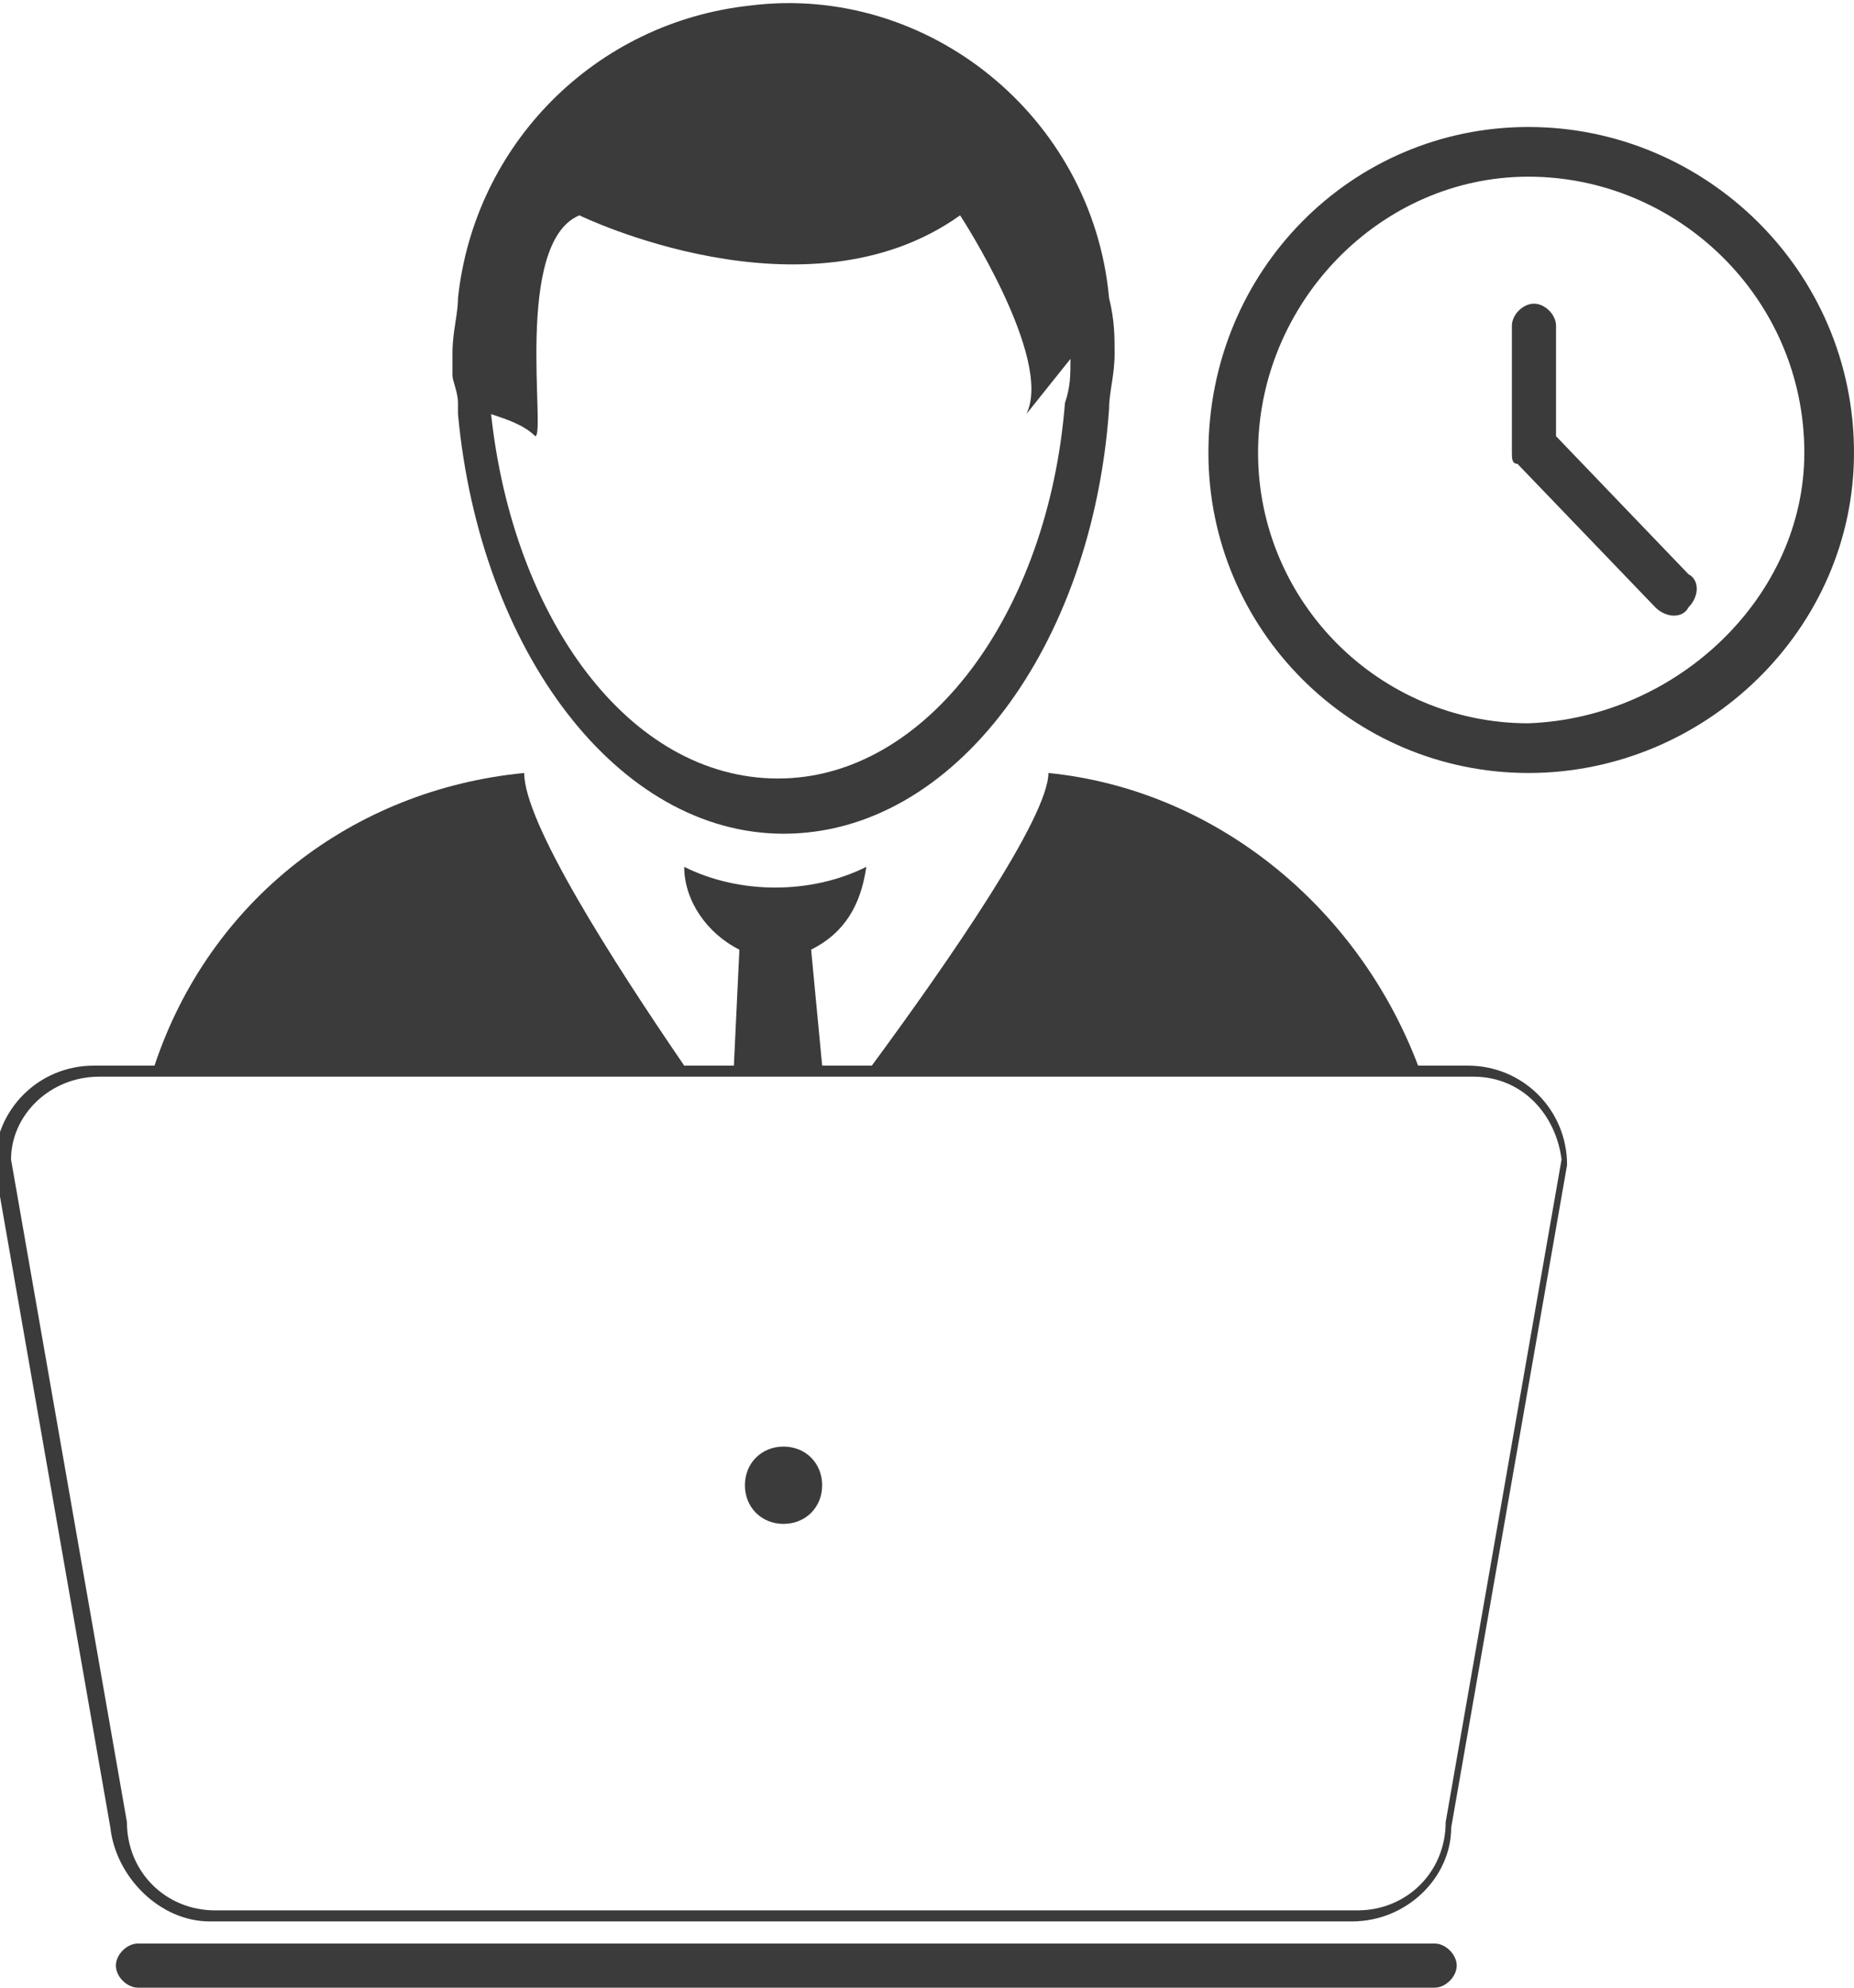 <?xml version="1.0" encoding="utf-8"?>
<!-- Generator: Adobe Illustrator 24.0.3, SVG Export Plug-In . SVG Version: 6.00 Build 0)  -->
<svg version="1.1" id="Layer_1" xmlns="http://www.w3.org/2000/svg" xmlns:xlink="http://www.w3.org/1999/xlink" x="0px" y="0px"
	 viewBox="0 0 33.6 36" style="enable-background:new 0 0 33.6 36;" xml:space="preserve">
<style type="text/css">
	.st0{fill:none;}
	.st1{fill:#3B3B3B;}
</style>
<g id="Group_4248" transform="translate(-228 -2053)">
	<path id="Path_1131" class="st0" d="M255.7,2056.2c-2.7,0-5,2.2-5,5c0,2.7,2.2,4.9,5,4.9c2.7,0,5-2.2,5-4.9l0,0
		C260.7,2058.4,258.4,2056.2,255.7,2056.2z M258.5,2064c-0.2,0.2-0.5,0.2-0.6,0l-2.5-2.6c0,0,0,0,0,0c0,0,0-0.1-0.1-0.1
		c0,0,0-0.1,0-0.1c0,0,0,0,0-0.1v-2.2c0-0.2,0.2-0.4,0.4-0.4c0.2,0,0.4,0.2,0.4,0.4v2l2.4,2.4C258.7,2063.5,258.7,2063.8,258.5,2064
		z"/>
	<path id="Path_1132" class="st1" d="M255.7,2055.3c-3.2,0-5.8,2.6-5.8,5.9c0,3.2,2.6,5.8,5.8,5.8s5.9-2.6,5.9-5.8l0,0
		C261.6,2057.9,258.9,2055.3,255.7,2055.3z M255.7,2066.1c-2.7,0-4.9-2.2-4.9-4.9c0-2.7,2.2-5,4.9-5c2.7,0,5,2.2,5,5l0,0
		C260.7,2063.8,258.4,2066,255.7,2066.1z"/>
	<path id="Path_1133" class="st1" d="M256.2,2060.9v-2c0-0.2-0.2-0.4-0.4-0.4c-0.2,0-0.4,0.2-0.4,0.4v2.2c0,0,0,0,0,0.1
		c0,0.1,0,0.2,0.1,0.2c0,0,0,0,0,0l2.5,2.6c0.2,0.2,0.5,0.2,0.6,0c0.2-0.2,0.2-0.5,0-0.6l0,0L256.2,2060.9z"/>
	<path id="Path_1134" class="st0" d="M231.8,2087.6h20.7c0.9,0,1.6-0.7,1.6-1.6l2.1-12c0-0.9-0.7-1.5-1.6-1.5h-24.9
		c-0.9,0-1.6,0.7-1.6,1.6c0,0,0,0,0,0l2.1,12C230.3,2086.9,231,2087.6,231.8,2087.6C231.8,2087.6,231.8,2087.6,231.8,2087.6z
		 M242.2,2079.1c0.4,0,0.7,0.3,0.7,0.7c0,0.4-0.3,0.7-0.7,0.7c-0.4,0-0.7-0.3-0.7-0.7C241.5,2079.4,241.8,2079.1,242.2,2079.1
		C242.2,2079.1,242.2,2079.1,242.2,2079.1z"/>
	<path id="Path_1135" class="st0" d="M242.2,2067.1c2.7,0,4.9-3,5.2-6.8c0-0.3,0.1-0.5,0.1-0.8l-0.8,1c0.5-1-1.2-3.6-1.2-3.6
		c-2.8,2-6.9,0-6.9,0c-1.2,0.5-0.7,4-0.7,4c-0.3-0.2-0.5-0.3-0.8-0.4C237.4,2064.2,239.6,2067.1,242.2,2067.1z"/>
	<path id="Path_1136" class="st1" d="M236.3,2060.3c0,0.1,0,0.1,0,0.2c0.4,4.3,2.9,7.6,5.9,7.6c3.1,0,5.6-3.4,5.9-7.7
		c0-0.3,0.1-0.6,0.1-1c0-0.3,0-0.6-0.1-1c-0.3-3.3-3.3-5.7-6.5-5.3c-2.8,0.3-5,2.5-5.3,5.3c0,0.3-0.1,0.6-0.1,1c0,0.1,0,0.3,0,0.4
		C236.2,2059.9,236.3,2060.1,236.3,2060.3z M238.5,2056.9c0,0,4.1,2,6.9,0c0,0,1.7,2.6,1.2,3.6l0.8-1c0,0.3,0,0.5-0.1,0.8
		c-0.3,3.8-2.5,6.8-5.2,6.8c-2.7,0-4.8-2.9-5.2-6.6c0.3,0.1,0.6,0.2,0.8,0.4C237.9,2060.9,237.3,2057.4,238.5,2056.9L238.5,2056.9z"
		/>
	<path id="Path_1137" class="st1" d="M237.5,2067c-3.1,0.3-5.7,2.3-6.7,5.3h9.6C239.1,2070.4,237.5,2067.9,237.5,2067z"/>
	<path id="Path_1138" class="st1" d="M247,2067c0,0.8-1.8,3.4-3.2,5.3h9.9C252.6,2069.4,250,2067.3,247,2067z"/>
	<path id="Path_1139" class="st1" d="M242.7,2070.2c0.6-0.3,0.9-0.8,1-1.5c-1,0.5-2.3,0.5-3.3,0c0,0.6,0.4,1.2,1,1.5l-0.1,2.1h1.6
		L242.7,2070.2z"/>
	<path id="Path_1140" class="st1" d="M254,2088.2h-23.5c-0.2,0-0.4,0.2-0.4,0.4s0.2,0.4,0.4,0.4c0,0,0,0,0,0H254
		c0.2,0,0.4-0.2,0.4-0.4C254.4,2088.4,254.2,2088.2,254,2088.2C254,2088.2,254,2088.2,254,2088.2z"/>
	<path id="Path_1141" class="st1" d="M231.8,2087.8h20.7c1,0,1.8-0.8,1.8-1.7l2.1-12c0-1-0.8-1.8-1.8-1.8h-24.9
		c-1,0-1.8,0.8-1.8,1.8c0,0,0,0,0,0l2.1,12C230.1,2087,230.9,2087.8,231.8,2087.8C231.8,2087.8,231.8,2087.8,231.8,2087.8z
		 M229.8,2072.5h24.9c0.9,0,1.5,0.7,1.6,1.5l-2.1,12c0,0.9-0.7,1.6-1.6,1.6h-20.7c-0.9,0-1.6-0.7-1.6-1.6c0,0,0,0,0,0l-2.1-12
		C228.2,2073.2,228.9,2072.5,229.8,2072.5z"/>
	<path id="Path_1142" class="st1" d="M242.2,2080.6c0.4,0,0.7-0.3,0.7-0.7c0-0.4-0.3-0.7-0.7-0.7c-0.4,0-0.7,0.3-0.7,0.7
		C241.5,2080.3,241.8,2080.6,242.2,2080.6C242.2,2080.6,242.2,2080.6,242.2,2080.6z"/>
</g>
</svg>
